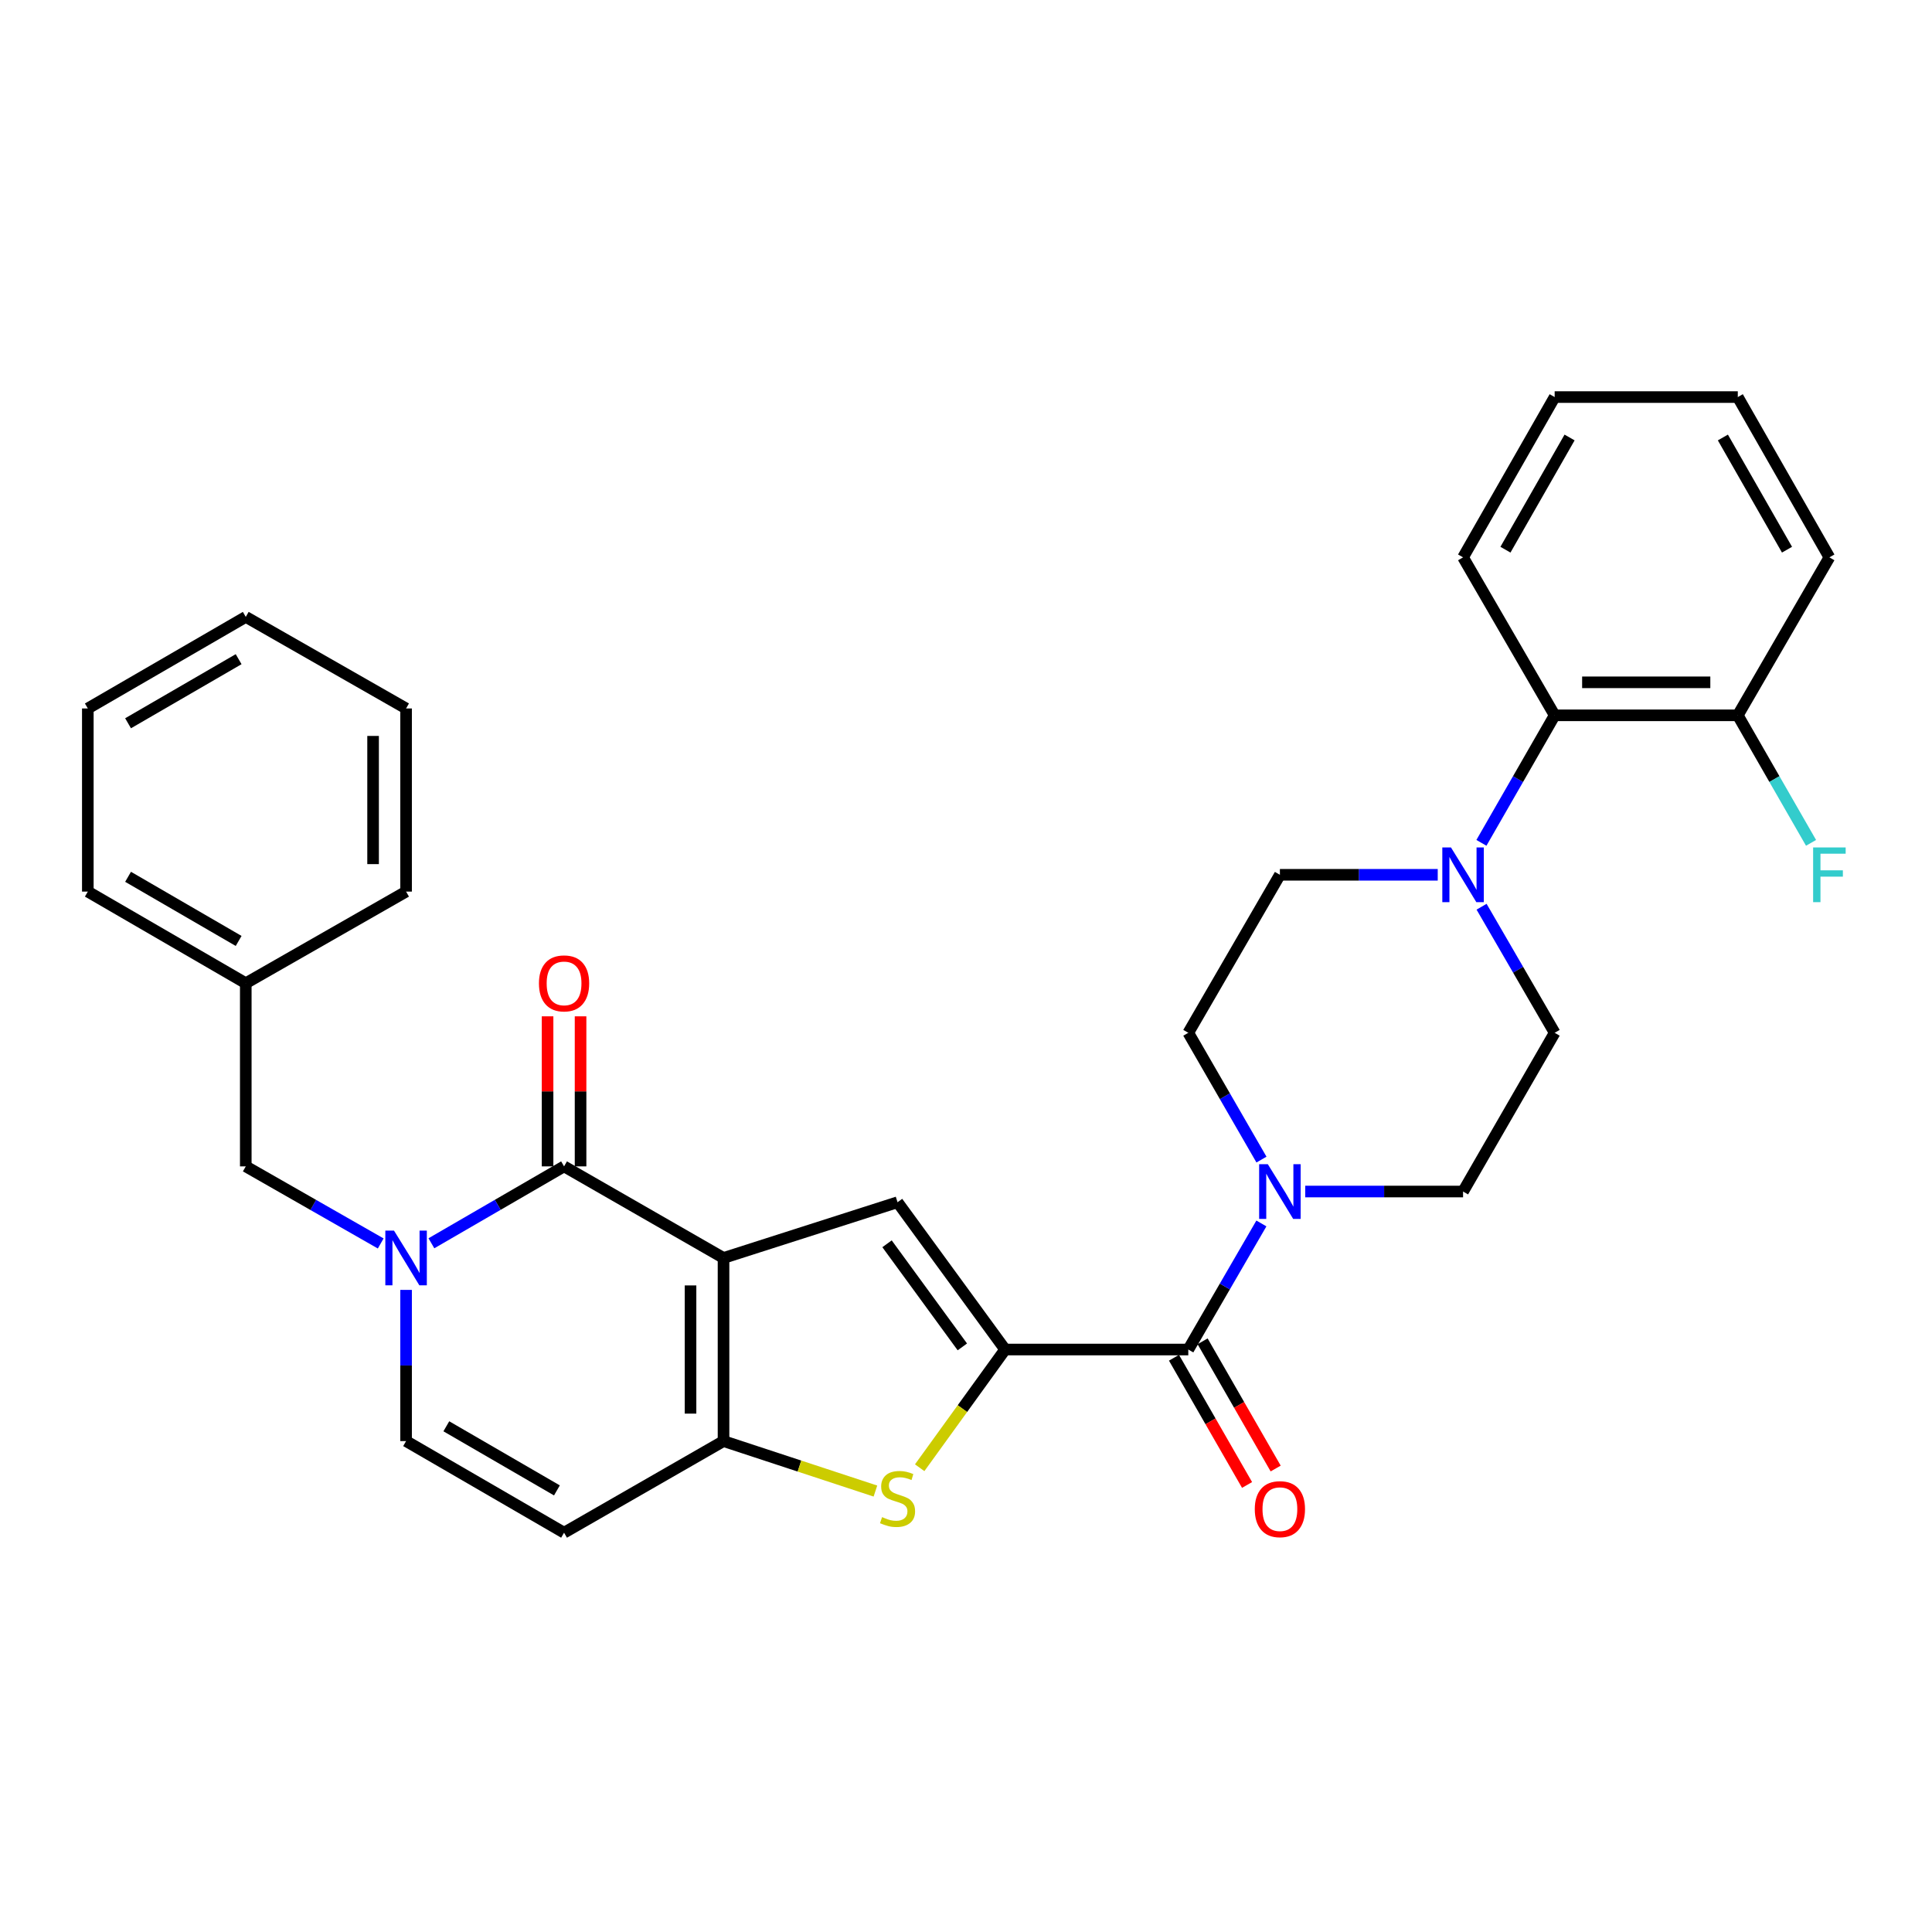 <?xml version='1.0' encoding='iso-8859-1'?>
<svg version='1.1' baseProfile='full'
              xmlns='http://www.w3.org/2000/svg'
                      xmlns:rdkit='http://www.rdkit.org/xml'
                      xmlns:xlink='http://www.w3.org/1999/xlink'
                  xml:space='preserve'
width='1000px' height='1000px' viewBox='0 0 1000 1000'>
<!-- END OF HEADER -->
<rect style='opacity:1.0;fill:#FFFFFF;stroke:none' width='1000' height='1000' x='0' y='0'> </rect>
<path class='bond-1' d='M 374.496,651.118 L 291.958,603.715' style='fill:none;fill-rule:evenodd;stroke:#000000;stroke-width:6px;stroke-linecap:butt;stroke-linejoin:miter;stroke-opacity:1' />
<path class='bond-2' d='M 374.496,651.118 L 374.496,745.905' style='fill:none;fill-rule:evenodd;stroke:#000000;stroke-width:6px;stroke-linecap:butt;stroke-linejoin:miter;stroke-opacity:1' />
<path class='bond-2' d='M 357.417,665.336 L 357.417,731.687' style='fill:none;fill-rule:evenodd;stroke:#000000;stroke-width:6px;stroke-linecap:butt;stroke-linejoin:miter;stroke-opacity:1' />
<path class='bond-3' d='M 374.496,651.118 L 464.568,622.274' style='fill:none;fill-rule:evenodd;stroke:#000000;stroke-width:6px;stroke-linecap:butt;stroke-linejoin:miter;stroke-opacity:1' />
<path class='bond-0' d='M 520.254,698.512 L 464.568,622.274' style='fill:none;fill-rule:evenodd;stroke:#000000;stroke-width:6px;stroke-linecap:butt;stroke-linejoin:miter;stroke-opacity:1' />
<path class='bond-0' d='M 498.11,697.15 L 459.129,643.783' style='fill:none;fill-rule:evenodd;stroke:#000000;stroke-width:6px;stroke-linecap:butt;stroke-linejoin:miter;stroke-opacity:1' />
<path class='bond-6' d='M 520.254,698.512 L 615.06,698.512' style='fill:none;fill-rule:evenodd;stroke:#000000;stroke-width:6px;stroke-linecap:butt;stroke-linejoin:miter;stroke-opacity:1' />
<path class='bond-31' d='M 520.254,698.512 L 498.139,729.101' style='fill:none;fill-rule:evenodd;stroke:#000000;stroke-width:6px;stroke-linecap:butt;stroke-linejoin:miter;stroke-opacity:1' />
<path class='bond-31' d='M 498.139,729.101 L 476.024,759.691' style='fill:none;fill-rule:evenodd;stroke:#CCCC00;stroke-width:6px;stroke-linecap:butt;stroke-linejoin:miter;stroke-opacity:1' />
<path class='bond-4' d='M 291.958,603.715 L 257.625,623.619' style='fill:none;fill-rule:evenodd;stroke:#000000;stroke-width:6px;stroke-linecap:butt;stroke-linejoin:miter;stroke-opacity:1' />
<path class='bond-4' d='M 257.625,623.619 L 223.292,643.522' style='fill:none;fill-rule:evenodd;stroke:#0000FF;stroke-width:6px;stroke-linecap:butt;stroke-linejoin:miter;stroke-opacity:1' />
<path class='bond-13' d='M 300.498,603.715 L 300.498,564.882' style='fill:none;fill-rule:evenodd;stroke:#000000;stroke-width:6px;stroke-linecap:butt;stroke-linejoin:miter;stroke-opacity:1' />
<path class='bond-13' d='M 300.498,564.882 L 300.498,526.048' style='fill:none;fill-rule:evenodd;stroke:#FF0000;stroke-width:6px;stroke-linecap:butt;stroke-linejoin:miter;stroke-opacity:1' />
<path class='bond-13' d='M 283.419,603.715 L 283.419,564.882' style='fill:none;fill-rule:evenodd;stroke:#000000;stroke-width:6px;stroke-linecap:butt;stroke-linejoin:miter;stroke-opacity:1' />
<path class='bond-13' d='M 283.419,564.882 L 283.419,526.048' style='fill:none;fill-rule:evenodd;stroke:#FF0000;stroke-width:6px;stroke-linecap:butt;stroke-linejoin:miter;stroke-opacity:1' />
<path class='bond-5' d='M 374.496,745.905 L 413.807,758.838' style='fill:none;fill-rule:evenodd;stroke:#000000;stroke-width:6px;stroke-linecap:butt;stroke-linejoin:miter;stroke-opacity:1' />
<path class='bond-5' d='M 413.807,758.838 L 453.117,771.77' style='fill:none;fill-rule:evenodd;stroke:#CCCC00;stroke-width:6px;stroke-linecap:butt;stroke-linejoin:miter;stroke-opacity:1' />
<path class='bond-8' d='M 374.496,745.905 L 291.958,793.318' style='fill:none;fill-rule:evenodd;stroke:#000000;stroke-width:6px;stroke-linecap:butt;stroke-linejoin:miter;stroke-opacity:1' />
<path class='bond-12' d='M 197.06,643.618 L 162.137,623.666' style='fill:none;fill-rule:evenodd;stroke:#0000FF;stroke-width:6px;stroke-linecap:butt;stroke-linejoin:miter;stroke-opacity:1' />
<path class='bond-12' d='M 162.137,623.666 L 127.214,603.715' style='fill:none;fill-rule:evenodd;stroke:#000000;stroke-width:6px;stroke-linecap:butt;stroke-linejoin:miter;stroke-opacity:1' />
<path class='bond-32' d='M 210.189,667.648 L 210.189,706.777' style='fill:none;fill-rule:evenodd;stroke:#0000FF;stroke-width:6px;stroke-linecap:butt;stroke-linejoin:miter;stroke-opacity:1' />
<path class='bond-32' d='M 210.189,706.777 L 210.189,745.905' style='fill:none;fill-rule:evenodd;stroke:#000000;stroke-width:6px;stroke-linecap:butt;stroke-linejoin:miter;stroke-opacity:1' />
<path class='bond-7' d='M 615.06,698.512 L 633.977,665.884' style='fill:none;fill-rule:evenodd;stroke:#000000;stroke-width:6px;stroke-linecap:butt;stroke-linejoin:miter;stroke-opacity:1' />
<path class='bond-7' d='M 633.977,665.884 L 652.893,633.256' style='fill:none;fill-rule:evenodd;stroke:#0000FF;stroke-width:6px;stroke-linecap:butt;stroke-linejoin:miter;stroke-opacity:1' />
<path class='bond-16' d='M 607.655,702.765 L 626.566,735.689' style='fill:none;fill-rule:evenodd;stroke:#000000;stroke-width:6px;stroke-linecap:butt;stroke-linejoin:miter;stroke-opacity:1' />
<path class='bond-16' d='M 626.566,735.689 L 645.476,768.613' style='fill:none;fill-rule:evenodd;stroke:#FF0000;stroke-width:6px;stroke-linecap:butt;stroke-linejoin:miter;stroke-opacity:1' />
<path class='bond-16' d='M 622.465,694.259 L 641.376,727.183' style='fill:none;fill-rule:evenodd;stroke:#000000;stroke-width:6px;stroke-linecap:butt;stroke-linejoin:miter;stroke-opacity:1' />
<path class='bond-16' d='M 641.376,727.183 L 660.286,760.106' style='fill:none;fill-rule:evenodd;stroke:#FF0000;stroke-width:6px;stroke-linecap:butt;stroke-linejoin:miter;stroke-opacity:1' />
<path class='bond-14' d='M 675.583,616.733 L 716.431,616.733' style='fill:none;fill-rule:evenodd;stroke:#0000FF;stroke-width:6px;stroke-linecap:butt;stroke-linejoin:miter;stroke-opacity:1' />
<path class='bond-14' d='M 716.431,616.733 L 757.279,616.733' style='fill:none;fill-rule:evenodd;stroke:#000000;stroke-width:6px;stroke-linecap:butt;stroke-linejoin:miter;stroke-opacity:1' />
<path class='bond-15' d='M 652.933,600.202 L 633.997,567.388' style='fill:none;fill-rule:evenodd;stroke:#0000FF;stroke-width:6px;stroke-linecap:butt;stroke-linejoin:miter;stroke-opacity:1' />
<path class='bond-15' d='M 633.997,567.388 L 615.06,534.575' style='fill:none;fill-rule:evenodd;stroke:#000000;stroke-width:6px;stroke-linecap:butt;stroke-linejoin:miter;stroke-opacity:1' />
<path class='bond-10' d='M 291.958,793.318 L 210.189,745.905' style='fill:none;fill-rule:evenodd;stroke:#000000;stroke-width:6px;stroke-linecap:butt;stroke-linejoin:miter;stroke-opacity:1' />
<path class='bond-10' d='M 288.26,771.431 L 231.021,738.243' style='fill:none;fill-rule:evenodd;stroke:#000000;stroke-width:6px;stroke-linecap:butt;stroke-linejoin:miter;stroke-opacity:1' />
<path class='bond-9' d='M 744.169,452.796 L 703.321,452.796' style='fill:none;fill-rule:evenodd;stroke:#0000FF;stroke-width:6px;stroke-linecap:butt;stroke-linejoin:miter;stroke-opacity:1' />
<path class='bond-9' d='M 703.321,452.796 L 662.473,452.796' style='fill:none;fill-rule:evenodd;stroke:#000000;stroke-width:6px;stroke-linecap:butt;stroke-linejoin:miter;stroke-opacity:1' />
<path class='bond-11' d='M 766.779,436.256 L 785.735,403.252' style='fill:none;fill-rule:evenodd;stroke:#0000FF;stroke-width:6px;stroke-linecap:butt;stroke-linejoin:miter;stroke-opacity:1' />
<path class='bond-11' d='M 785.735,403.252 L 804.692,370.248' style='fill:none;fill-rule:evenodd;stroke:#000000;stroke-width:6px;stroke-linecap:butt;stroke-linejoin:miter;stroke-opacity:1' />
<path class='bond-33' d='M 766.859,469.319 L 785.775,501.947' style='fill:none;fill-rule:evenodd;stroke:#0000FF;stroke-width:6px;stroke-linecap:butt;stroke-linejoin:miter;stroke-opacity:1' />
<path class='bond-33' d='M 785.775,501.947 L 804.692,534.575' style='fill:none;fill-rule:evenodd;stroke:#000000;stroke-width:6px;stroke-linecap:butt;stroke-linejoin:miter;stroke-opacity:1' />
<path class='bond-19' d='M 804.692,370.248 L 899.479,370.248' style='fill:none;fill-rule:evenodd;stroke:#000000;stroke-width:6px;stroke-linecap:butt;stroke-linejoin:miter;stroke-opacity:1' />
<path class='bond-19' d='M 818.91,353.169 L 885.261,353.169' style='fill:none;fill-rule:evenodd;stroke:#000000;stroke-width:6px;stroke-linecap:butt;stroke-linejoin:miter;stroke-opacity:1' />
<path class='bond-22' d='M 804.692,370.248 L 757.279,288.488' style='fill:none;fill-rule:evenodd;stroke:#000000;stroke-width:6px;stroke-linecap:butt;stroke-linejoin:miter;stroke-opacity:1' />
<path class='bond-21' d='M 127.214,603.715 L 127.214,508.918' style='fill:none;fill-rule:evenodd;stroke:#000000;stroke-width:6px;stroke-linecap:butt;stroke-linejoin:miter;stroke-opacity:1' />
<path class='bond-17' d='M 757.279,616.733 L 804.692,534.575' style='fill:none;fill-rule:evenodd;stroke:#000000;stroke-width:6px;stroke-linecap:butt;stroke-linejoin:miter;stroke-opacity:1' />
<path class='bond-18' d='M 615.06,534.575 L 662.473,452.796' style='fill:none;fill-rule:evenodd;stroke:#000000;stroke-width:6px;stroke-linecap:butt;stroke-linejoin:miter;stroke-opacity:1' />
<path class='bond-20' d='M 899.479,370.248 L 918.435,403.252' style='fill:none;fill-rule:evenodd;stroke:#000000;stroke-width:6px;stroke-linecap:butt;stroke-linejoin:miter;stroke-opacity:1' />
<path class='bond-20' d='M 918.435,403.252 L 937.391,436.256' style='fill:none;fill-rule:evenodd;stroke:#33CCCC;stroke-width:6px;stroke-linecap:butt;stroke-linejoin:miter;stroke-opacity:1' />
<path class='bond-23' d='M 899.479,370.248 L 946.891,288.488' style='fill:none;fill-rule:evenodd;stroke:#000000;stroke-width:6px;stroke-linecap:butt;stroke-linejoin:miter;stroke-opacity:1' />
<path class='bond-24' d='M 127.214,508.918 L 45.455,461.487' style='fill:none;fill-rule:evenodd;stroke:#000000;stroke-width:6px;stroke-linecap:butt;stroke-linejoin:miter;stroke-opacity:1' />
<path class='bond-24' d='M 123.521,487.031 L 66.289,453.829' style='fill:none;fill-rule:evenodd;stroke:#000000;stroke-width:6px;stroke-linecap:butt;stroke-linejoin:miter;stroke-opacity:1' />
<path class='bond-25' d='M 127.214,508.918 L 210.189,461.487' style='fill:none;fill-rule:evenodd;stroke:#000000;stroke-width:6px;stroke-linecap:butt;stroke-linejoin:miter;stroke-opacity:1' />
<path class='bond-26' d='M 757.279,288.488 L 804.692,205.523' style='fill:none;fill-rule:evenodd;stroke:#000000;stroke-width:6px;stroke-linecap:butt;stroke-linejoin:miter;stroke-opacity:1' />
<path class='bond-26' d='M 779.219,284.518 L 812.408,226.442' style='fill:none;fill-rule:evenodd;stroke:#000000;stroke-width:6px;stroke-linecap:butt;stroke-linejoin:miter;stroke-opacity:1' />
<path class='bond-35' d='M 946.891,288.488 L 899.479,205.523' style='fill:none;fill-rule:evenodd;stroke:#000000;stroke-width:6px;stroke-linecap:butt;stroke-linejoin:miter;stroke-opacity:1' />
<path class='bond-35' d='M 924.951,284.518 L 891.763,226.442' style='fill:none;fill-rule:evenodd;stroke:#000000;stroke-width:6px;stroke-linecap:butt;stroke-linejoin:miter;stroke-opacity:1' />
<path class='bond-29' d='M 45.455,461.487 L 45.455,366.7' style='fill:none;fill-rule:evenodd;stroke:#000000;stroke-width:6px;stroke-linecap:butt;stroke-linejoin:miter;stroke-opacity:1' />
<path class='bond-28' d='M 210.189,461.487 L 210.189,366.7' style='fill:none;fill-rule:evenodd;stroke:#000000;stroke-width:6px;stroke-linecap:butt;stroke-linejoin:miter;stroke-opacity:1' />
<path class='bond-28' d='M 193.11,447.269 L 193.11,380.918' style='fill:none;fill-rule:evenodd;stroke:#000000;stroke-width:6px;stroke-linecap:butt;stroke-linejoin:miter;stroke-opacity:1' />
<path class='bond-27' d='M 804.692,205.523 L 899.479,205.523' style='fill:none;fill-rule:evenodd;stroke:#000000;stroke-width:6px;stroke-linecap:butt;stroke-linejoin:miter;stroke-opacity:1' />
<path class='bond-30' d='M 210.189,366.7 L 127.214,319.306' style='fill:none;fill-rule:evenodd;stroke:#000000;stroke-width:6px;stroke-linecap:butt;stroke-linejoin:miter;stroke-opacity:1' />
<path class='bond-34' d='M 45.455,366.7 L 127.214,319.306' style='fill:none;fill-rule:evenodd;stroke:#000000;stroke-width:6px;stroke-linecap:butt;stroke-linejoin:miter;stroke-opacity:1' />
<path class='bond-34' d='M 66.284,374.366 L 123.516,341.191' style='fill:none;fill-rule:evenodd;stroke:#000000;stroke-width:6px;stroke-linecap:butt;stroke-linejoin:miter;stroke-opacity:1' />
<path  class='atom-5' d='M 203.929 636.958
L 213.209 651.958
Q 214.129 653.438, 215.609 656.118
Q 217.089 658.798, 217.169 658.958
L 217.169 636.958
L 220.929 636.958
L 220.929 665.278
L 217.049 665.278
L 207.089 648.878
Q 205.929 646.958, 204.689 644.758
Q 203.489 642.558, 203.129 641.878
L 203.129 665.278
L 199.449 665.278
L 199.449 636.958
L 203.929 636.958
' fill='#0000FF'/>
<path  class='atom-6' d='M 456.568 785.257
Q 456.888 785.377, 458.208 785.937
Q 459.528 786.497, 460.968 786.857
Q 462.448 787.177, 463.888 787.177
Q 466.568 787.177, 468.128 785.897
Q 469.688 784.577, 469.688 782.297
Q 469.688 780.737, 468.888 779.777
Q 468.128 778.817, 466.928 778.297
Q 465.728 777.777, 463.728 777.177
Q 461.208 776.417, 459.688 775.697
Q 458.208 774.977, 457.128 773.457
Q 456.088 771.937, 456.088 769.377
Q 456.088 765.817, 458.488 763.617
Q 460.928 761.417, 465.728 761.417
Q 469.008 761.417, 472.728 762.977
L 471.808 766.057
Q 468.408 764.657, 465.848 764.657
Q 463.088 764.657, 461.568 765.817
Q 460.048 766.937, 460.088 768.897
Q 460.088 770.417, 460.848 771.337
Q 461.648 772.257, 462.768 772.777
Q 463.928 773.297, 465.848 773.897
Q 468.408 774.697, 469.928 775.497
Q 471.448 776.297, 472.528 777.937
Q 473.648 779.537, 473.648 782.297
Q 473.648 786.217, 471.008 788.337
Q 468.408 790.417, 464.048 790.417
Q 461.528 790.417, 459.608 789.857
Q 457.728 789.337, 455.488 788.417
L 456.568 785.257
' fill='#CCCC00'/>
<path  class='atom-8' d='M 656.213 602.573
L 665.493 617.573
Q 666.413 619.053, 667.893 621.733
Q 669.373 624.413, 669.453 624.573
L 669.453 602.573
L 673.213 602.573
L 673.213 630.893
L 669.333 630.893
L 659.373 614.493
Q 658.213 612.573, 656.973 610.373
Q 655.773 608.173, 655.413 607.493
L 655.413 630.893
L 651.733 630.893
L 651.733 602.573
L 656.213 602.573
' fill='#0000FF'/>
<path  class='atom-10' d='M 751.019 438.636
L 760.299 453.636
Q 761.219 455.116, 762.699 457.796
Q 764.179 460.476, 764.259 460.636
L 764.259 438.636
L 768.019 438.636
L 768.019 466.956
L 764.139 466.956
L 754.179 450.556
Q 753.019 448.636, 751.779 446.436
Q 750.579 444.236, 750.219 443.556
L 750.219 466.956
L 746.539 466.956
L 746.539 438.636
L 751.019 438.636
' fill='#0000FF'/>
<path  class='atom-14' d='M 278.958 508.998
Q 278.958 502.198, 282.318 498.398
Q 285.678 494.598, 291.958 494.598
Q 298.238 494.598, 301.598 498.398
Q 304.958 502.198, 304.958 508.998
Q 304.958 515.878, 301.558 519.798
Q 298.158 523.678, 291.958 523.678
Q 285.718 523.678, 282.318 519.798
Q 278.958 515.918, 278.958 508.998
M 291.958 520.478
Q 296.278 520.478, 298.598 517.598
Q 300.958 514.678, 300.958 508.998
Q 300.958 503.438, 298.598 500.638
Q 296.278 497.798, 291.958 497.798
Q 287.638 497.798, 285.278 500.598
Q 282.958 503.398, 282.958 508.998
Q 282.958 514.718, 285.278 517.598
Q 287.638 520.478, 291.958 520.478
' fill='#FF0000'/>
<path  class='atom-17' d='M 649.473 781.139
Q 649.473 774.339, 652.833 770.539
Q 656.193 766.739, 662.473 766.739
Q 668.753 766.739, 672.113 770.539
Q 675.473 774.339, 675.473 781.139
Q 675.473 788.019, 672.073 791.939
Q 668.673 795.819, 662.473 795.819
Q 656.233 795.819, 652.833 791.939
Q 649.473 788.059, 649.473 781.139
M 662.473 792.619
Q 666.793 792.619, 669.113 789.739
Q 671.473 786.819, 671.473 781.139
Q 671.473 775.579, 669.113 772.779
Q 666.793 769.939, 662.473 769.939
Q 658.153 769.939, 655.793 772.739
Q 653.473 775.539, 653.473 781.139
Q 653.473 786.859, 655.793 789.739
Q 658.153 792.619, 662.473 792.619
' fill='#FF0000'/>
<path  class='atom-21' d='M 938.471 438.636
L 955.311 438.636
L 955.311 441.876
L 942.271 441.876
L 942.271 450.476
L 953.871 450.476
L 953.871 453.756
L 942.271 453.756
L 942.271 466.956
L 938.471 466.956
L 938.471 438.636
' fill='#33CCCC'/>
</svg>
